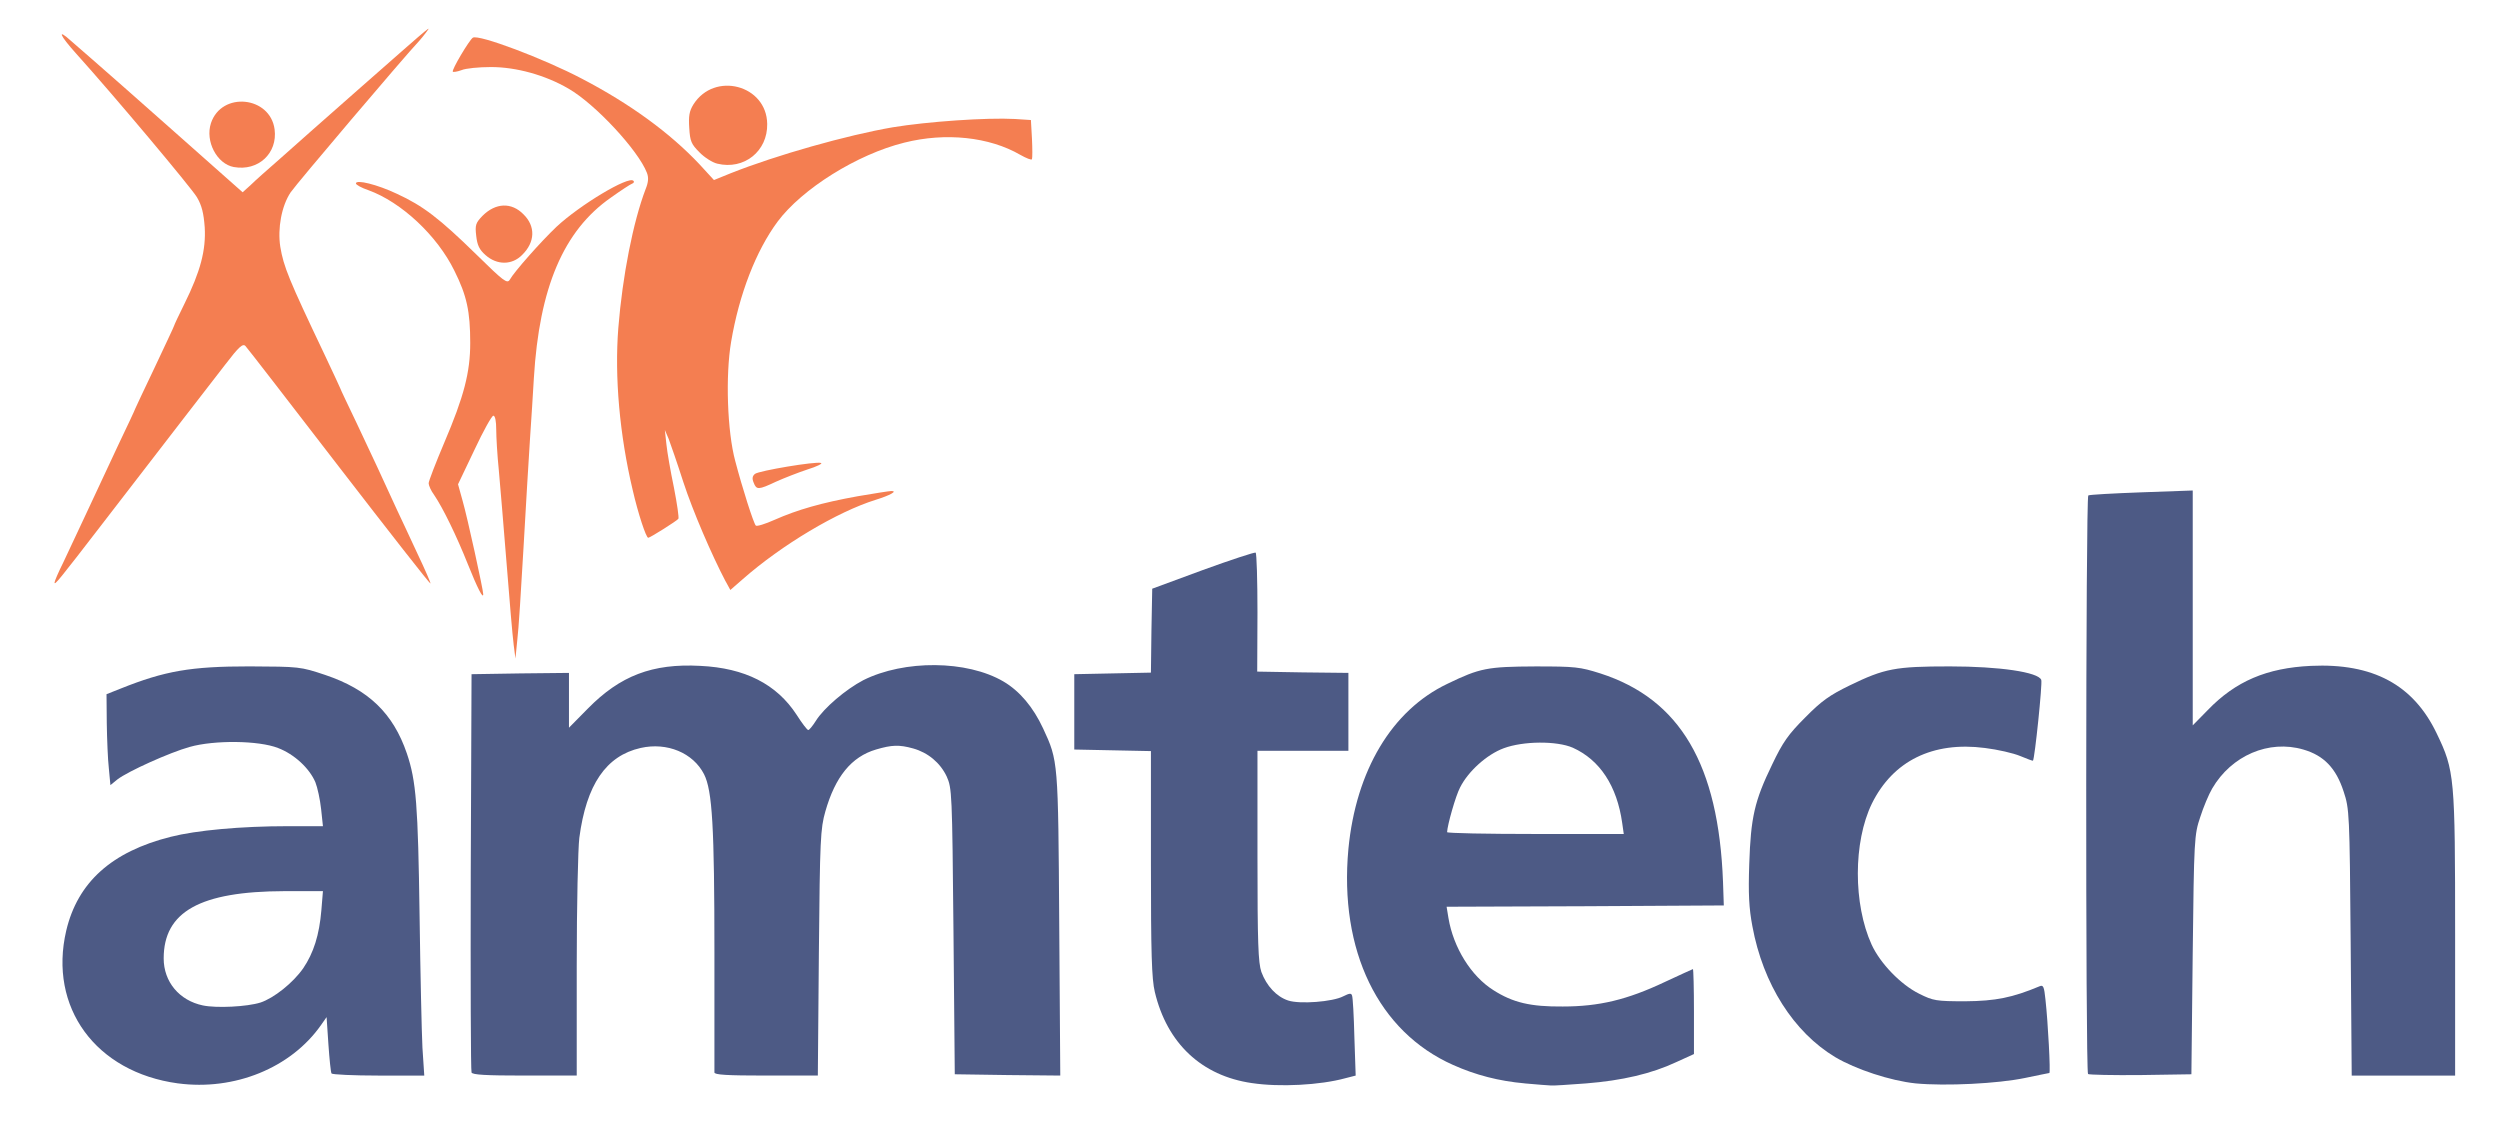 <?xml version="1.0" encoding="utf-8"?>
<!DOCTYPE svg PUBLIC "-//W3C//DTD SVG 1.0//EN" "http://www.w3.org/TR/2001/REC-SVG-20010904/DTD/svg10.dtd">
<svg version="1.0" xmlns="http://www.w3.org/2000/svg" width="127.3mm" height="57.4mm" viewBox="0 0 127.3 57.4" preserveAspectRatio="xMidYMid meet">
 <g fill="#4d5a85">
  <path d="M9.062 55.166 c-4.194 -0.569 -6.601 -3.876 -5.689 -7.779 0.582 -2.461 2.315 -4.022 5.318 -4.776 1.296 -0.331 3.572 -0.542 5.980 -0.542 l1.773 0 -0.093 -0.873 c-0.053 -0.489 -0.185 -1.098 -0.291 -1.363 -0.304 -0.714 -1.072 -1.429 -1.905 -1.746 -0.979 -0.384 -3.241 -0.410 -4.498 -0.053 -1.005 0.278 -3.149 1.244 -3.678 1.654 l-0.357 0.291 -0.079 -0.847 c-0.053 -0.450 -0.093 -1.495 -0.106 -2.302 l-0.013 -1.482 0.701 -0.278 c2.275 -0.913 3.598 -1.138 6.575 -1.138 2.553 0.013 2.593 0.013 3.863 0.437 2.196 0.741 3.453 1.945 4.154 3.995 0.476 1.402 0.569 2.619 0.648 8.268 0.040 2.910 0.106 5.927 0.146 6.720 l0.093 1.416 -2.328 0 c-1.283 0 -2.355 -0.053 -2.394 -0.106 -0.040 -0.066 -0.106 -0.728 -0.159 -1.482 l-0.093 -1.389 -0.278 0.397 c-1.535 2.196 -4.419 3.360 -7.289 2.977z m4.194 -4.114 c0.688 -0.225 1.667 -1.005 2.183 -1.746 0.529 -0.781 0.820 -1.693 0.926 -2.963 l0.079 -0.966 -1.971 0 c-4.286 0.013 -6.138 1.045 -6.138 3.426 0 1.191 0.794 2.143 1.998 2.394 0.701 0.146 2.249 0.066 2.924 -0.146z"/>
  <path d="M63.751 55.152 c-2.566 -0.370 -4.326 -2.024 -4.948 -4.643 -0.159 -0.661 -0.198 -1.971 -0.198 -6.548 l0 -5.715 -1.945 -0.040 -1.958 -0.040 0 -1.918 0 -1.918 1.945 -0.040 1.958 -0.040 0.026 -2.130 0.040 -2.143 2.580 -0.952 c1.416 -0.516 2.633 -0.913 2.686 -0.886 0.053 0.040 0.093 1.416 0.093 3.056 l-0.013 3.003 2.315 0.040 2.328 0.026 0 1.984 0 1.984 -2.315 0 -2.315 0 0 5.345 c0 4.471 0.040 5.437 0.198 5.913 0.265 0.714 0.767 1.257 1.363 1.455 0.595 0.198 2.275 0.066 2.805 -0.212 0.317 -0.159 0.410 -0.172 0.450 -0.040 0.040 0.093 0.093 1.045 0.119 2.117 l0.066 1.958 -0.516 0.132 c-1.296 0.357 -3.360 0.463 -4.762 0.251z"/>
  <path d="M77.642 55.166 c-1.323 -0.119 -2.500 -0.423 -3.651 -0.939 -3.810 -1.693 -5.808 -5.821 -5.331 -10.993 0.384 -3.995 2.209 -7.064 5.040 -8.414 1.667 -0.807 2.037 -0.873 4.485 -0.886 2.024 0 2.262 0.026 3.307 0.357 4.061 1.310 6.019 4.643 6.244 10.623 l0.040 1.191 -7.051 0.040 -7.064 0.026 0.093 0.569 c0.251 1.508 1.151 2.963 2.289 3.678 0.992 0.635 1.892 0.847 3.532 0.833 1.852 0 3.281 -0.344 5.186 -1.244 0.767 -0.357 1.429 -0.661 1.442 -0.661 0.026 0 0.053 0.979 0.053 2.170 l0 2.156 -0.900 0.410 c-1.270 0.595 -2.765 0.939 -4.591 1.085 -0.873 0.066 -1.680 0.119 -1.786 0.106 -0.106 0 -0.714 -0.053 -1.336 -0.106z m4.961 -13.256 c-0.265 -1.892 -1.138 -3.215 -2.514 -3.836 -0.820 -0.357 -2.527 -0.344 -3.519 0.026 -0.860 0.317 -1.812 1.177 -2.223 1.998 -0.225 0.423 -0.648 1.918 -0.661 2.275 0 0.053 2.024 0.093 4.498 0.093 l4.498 0 -0.079 -0.556z"/>
  <path d="M97.539 55.166 c-1.270 -0.132 -3.043 -0.714 -4.088 -1.336 -2.117 -1.270 -3.678 -3.717 -4.220 -6.668 -0.172 -0.913 -0.212 -1.640 -0.159 -3.175 0.079 -2.368 0.265 -3.201 1.164 -5.054 0.542 -1.138 0.820 -1.535 1.680 -2.394 0.833 -0.847 1.244 -1.138 2.275 -1.640 1.773 -0.860 2.315 -0.966 5.093 -0.966 2.527 0 4.511 0.291 4.657 0.688 0.066 0.159 -0.331 4.008 -0.423 4.114 -0.013 0.013 -0.304 -0.093 -0.648 -0.238 -0.344 -0.146 -1.151 -0.331 -1.799 -0.410 -2.659 -0.344 -4.683 0.661 -5.755 2.831 -0.952 1.958 -0.952 5.120 -0.013 7.183 0.437 0.952 1.482 2.037 2.421 2.500 0.714 0.357 0.860 0.384 2.355 0.384 1.535 -0.013 2.394 -0.185 3.784 -0.767 0.185 -0.079 0.225 0.040 0.291 0.675 0.132 1.191 0.265 3.744 0.198 3.744 -0.026 0 -0.582 0.119 -1.230 0.251 -1.389 0.291 -4.048 0.423 -5.583 0.278z"/>
  <path d="M24.011 54.610 c-0.040 -0.093 -0.053 -4.696 -0.040 -10.226 l0.040 -10.054 2.487 -0.040 2.474 -0.026 0 1.389 0 1.402 0.966 -0.979 c1.640 -1.667 3.281 -2.302 5.715 -2.170 2.275 0.106 3.889 0.926 4.908 2.487 0.278 0.437 0.542 0.781 0.595 0.781 0.053 0 0.225 -0.212 0.384 -0.463 0.410 -0.661 1.535 -1.614 2.421 -2.077 2.090 -1.045 5.278 -1.019 7.131 0.066 0.833 0.489 1.521 1.310 2.024 2.394 0.767 1.654 0.767 1.627 0.820 9.975 l0.053 7.699 -2.686 -0.026 -2.686 -0.040 -0.066 -7.276 c-0.066 -7.078 -0.079 -7.289 -0.344 -7.885 -0.331 -0.701 -0.952 -1.217 -1.707 -1.429 -0.714 -0.198 -1.085 -0.185 -1.892 0.053 -1.257 0.370 -2.077 1.389 -2.580 3.149 -0.251 0.886 -0.278 1.389 -0.331 7.210 l-0.053 6.244 -2.633 0 c-2.011 0 -2.633 -0.040 -2.633 -0.159 0 -0.093 0 -2.844 0 -6.125 0 -6.376 -0.106 -8.229 -0.529 -9.062 -0.556 -1.085 -1.879 -1.640 -3.228 -1.336 -1.759 0.397 -2.765 1.865 -3.122 4.577 -0.066 0.516 -0.132 3.440 -0.132 6.522 l0 5.583 -2.646 0 c-1.998 0 -2.672 -0.040 -2.712 -0.159z"/>
  <path d="M106.323 54.689 c-0.132 -0.132 -0.119 -29.395 0.013 -29.461 0.053 -0.040 1.270 -0.106 2.712 -0.159 l2.606 -0.093 0 5.980 0 5.980 0.767 -0.781 c1.416 -1.468 3.003 -2.143 5.252 -2.249 3.149 -0.146 5.212 0.952 6.403 3.440 0.913 1.892 0.939 2.209 0.939 10.279 l0 7.144 -2.633 0 -2.633 0 -0.053 -6.773 c-0.053 -6.575 -0.066 -6.813 -0.357 -7.686 -0.384 -1.191 -1.005 -1.839 -2.051 -2.143 -1.759 -0.516 -3.664 0.304 -4.643 1.984 -0.172 0.291 -0.450 0.952 -0.609 1.455 -0.304 0.900 -0.317 1.111 -0.384 7.011 l-0.066 6.085 -2.593 0.040 c-1.416 0.013 -2.619 -0.013 -2.672 -0.053z"/>
 </g>
 <g fill="#f47e51">
  <path d="M26.154 32.808 c-0.053 -0.397 -0.212 -2.249 -0.357 -4.101 -0.146 -1.852 -0.331 -3.995 -0.397 -4.762 -0.079 -0.767 -0.132 -1.707 -0.132 -2.077 0 -0.410 -0.053 -0.701 -0.146 -0.701 -0.079 0 -0.516 0.781 -0.966 1.746 l-0.833 1.746 0.238 0.860 c0.225 0.767 1.045 4.511 1.045 4.736 0 0.278 -0.304 -0.331 -0.781 -1.521 -0.569 -1.429 -1.270 -2.871 -1.720 -3.532 -0.159 -0.212 -0.278 -0.489 -0.278 -0.595 0 -0.106 0.357 -1.032 0.794 -2.064 1.005 -2.355 1.323 -3.585 1.323 -5.080 0 -1.601 -0.172 -2.408 -0.807 -3.678 -0.873 -1.786 -2.699 -3.493 -4.379 -4.101 -0.357 -0.119 -0.635 -0.278 -0.635 -0.344 0 -0.212 1.085 0.053 2.090 0.529 1.323 0.609 2.156 1.244 4.035 3.082 1.389 1.363 1.574 1.508 1.707 1.296 0.225 -0.410 1.601 -1.958 2.381 -2.699 1.191 -1.111 3.678 -2.606 3.916 -2.342 0.053 0.040 0.026 0.119 -0.066 0.146 -0.079 0.026 -0.569 0.344 -1.085 0.714 -2.408 1.680 -3.638 4.577 -3.916 9.181 -0.040 0.728 -0.132 2.130 -0.198 3.109 -0.066 0.979 -0.212 3.479 -0.331 5.556 -0.119 2.077 -0.251 4.194 -0.317 4.696 l-0.093 0.926 -0.093 -0.728z"/>
  <path d="M36.949 29.607 c-0.714 -1.363 -1.667 -3.572 -2.156 -5.067 -0.304 -0.952 -0.648 -1.931 -0.741 -2.183 l-0.198 -0.463 0.079 0.728 c0.040 0.397 0.212 1.389 0.384 2.209 0.159 0.820 0.265 1.535 0.225 1.587 -0.079 0.106 -1.442 0.966 -1.535 0.966 -0.106 0 -0.516 -1.230 -0.794 -2.447 -0.661 -2.791 -0.926 -5.741 -0.728 -8.242 0.212 -2.646 0.754 -5.398 1.389 -7.064 0.146 -0.357 0.159 -0.595 0.066 -0.833 -0.437 -1.138 -2.633 -3.506 -3.995 -4.286 -1.177 -0.688 -2.659 -1.098 -3.942 -1.098 -0.622 0 -1.296 0.066 -1.508 0.159 -0.212 0.079 -0.410 0.106 -0.437 0.079 -0.079 -0.079 0.847 -1.627 1.019 -1.733 0.291 -0.185 3.625 1.072 5.556 2.090 2.461 1.283 4.485 2.765 5.980 4.352 l0.741 0.807 0.847 -0.344 c2.328 -0.926 5.940 -1.945 8.255 -2.342 1.759 -0.291 4.789 -0.503 6.231 -0.423 l0.807 0.053 0.053 0.939 c0.026 0.529 0.026 0.992 0 1.058 -0.026 0.053 -0.291 -0.053 -0.595 -0.225 -1.574 -0.913 -3.797 -1.151 -5.900 -0.622 -2.408 0.595 -5.212 2.355 -6.456 4.022 -1.098 1.482 -1.958 3.691 -2.368 6.125 -0.291 1.720 -0.198 4.564 0.212 6.072 0.357 1.363 0.926 3.149 1.045 3.281 0.053 0.053 0.476 -0.079 0.952 -0.291 1.164 -0.516 2.408 -0.873 4.247 -1.204 0.847 -0.146 1.614 -0.265 1.707 -0.265 0.331 0 -0.079 0.225 -0.807 0.450 -1.945 0.609 -4.776 2.289 -6.773 4.048 l-0.622 0.542 -0.238 -0.437z"/>
  <path d="M2.778 29.660 c0 -0.066 0.198 -0.529 0.450 -1.032 0.238 -0.503 0.781 -1.654 1.204 -2.566 0.423 -0.913 1.138 -2.447 1.601 -3.426 0.463 -0.966 0.847 -1.786 0.847 -1.812 0 -0.013 0.450 -0.966 0.992 -2.103 0.542 -1.151 0.992 -2.103 0.992 -2.130 0 -0.026 0.238 -0.542 0.529 -1.124 0.820 -1.654 1.098 -2.738 1.032 -3.889 -0.053 -0.714 -0.146 -1.111 -0.397 -1.535 -0.291 -0.489 -4.220 -5.173 -6.152 -7.316 -0.847 -0.939 -0.979 -1.296 -0.278 -0.661 0.833 0.714 4.696 4.114 5.265 4.630 0.251 0.225 1.151 1.019 1.984 1.759 l1.508 1.336 0.410 -0.370 c0.212 -0.212 0.900 -0.820 1.521 -1.363 0.622 -0.556 2.461 -2.183 4.101 -3.625 1.640 -1.442 3.096 -2.725 3.241 -2.831 0.251 -0.198 0.251 -0.198 0.066 0.053 -0.106 0.146 -0.265 0.331 -0.344 0.423 -0.741 0.781 -6.284 7.316 -6.548 7.713 -0.463 0.688 -0.675 1.839 -0.529 2.778 0.172 1.019 0.423 1.640 2.249 5.477 0.437 0.926 0.807 1.720 0.807 1.733 0 0.026 0.384 0.833 0.847 1.799 0.794 1.680 1.270 2.699 2.024 4.352 0.185 0.397 0.661 1.402 1.045 2.236 0.397 0.833 0.701 1.535 0.675 1.548 -0.026 0.026 -2.117 -2.646 -4.657 -5.940 -2.527 -3.281 -4.670 -6.059 -4.762 -6.152 -0.132 -0.146 -0.331 0.026 -1.019 0.926 -0.820 1.058 -2.580 3.334 -6.310 8.176 -2.170 2.818 -2.394 3.096 -2.394 2.937z"/>
  <path d="M38.378 24.580 c-0.093 -0.212 -0.066 -0.344 0.066 -0.450 0.198 -0.159 3.109 -0.648 3.360 -0.556 0.106 0.026 -0.212 0.185 -0.688 0.331 -0.476 0.159 -1.191 0.437 -1.601 0.622 -0.900 0.423 -0.992 0.423 -1.138 0.053z"/>
  <path d="M24.725 12.991 c-0.317 -0.278 -0.423 -0.503 -0.476 -0.979 -0.066 -0.556 -0.026 -0.661 0.317 -1.019 0.675 -0.675 1.482 -0.701 2.090 -0.079 0.622 0.609 0.595 1.416 -0.066 2.064 -0.516 0.529 -1.283 0.529 -1.865 0.013z"/>
  <path d="M11.906 8.506 c-0.860 -0.159 -1.468 -1.310 -1.164 -2.236 0.542 -1.627 3.016 -1.376 3.241 0.317 0.159 1.217 -0.833 2.143 -2.077 1.918z"/>
  <path d="M36.526 8.334 c-0.238 -0.053 -0.661 -0.317 -0.913 -0.582 -0.410 -0.410 -0.476 -0.556 -0.516 -1.230 -0.040 -0.609 0 -0.860 0.212 -1.204 1.072 -1.693 3.731 -0.992 3.757 0.992 0.026 1.389 -1.177 2.355 -2.540 2.024z"/>
 </g>
</svg>